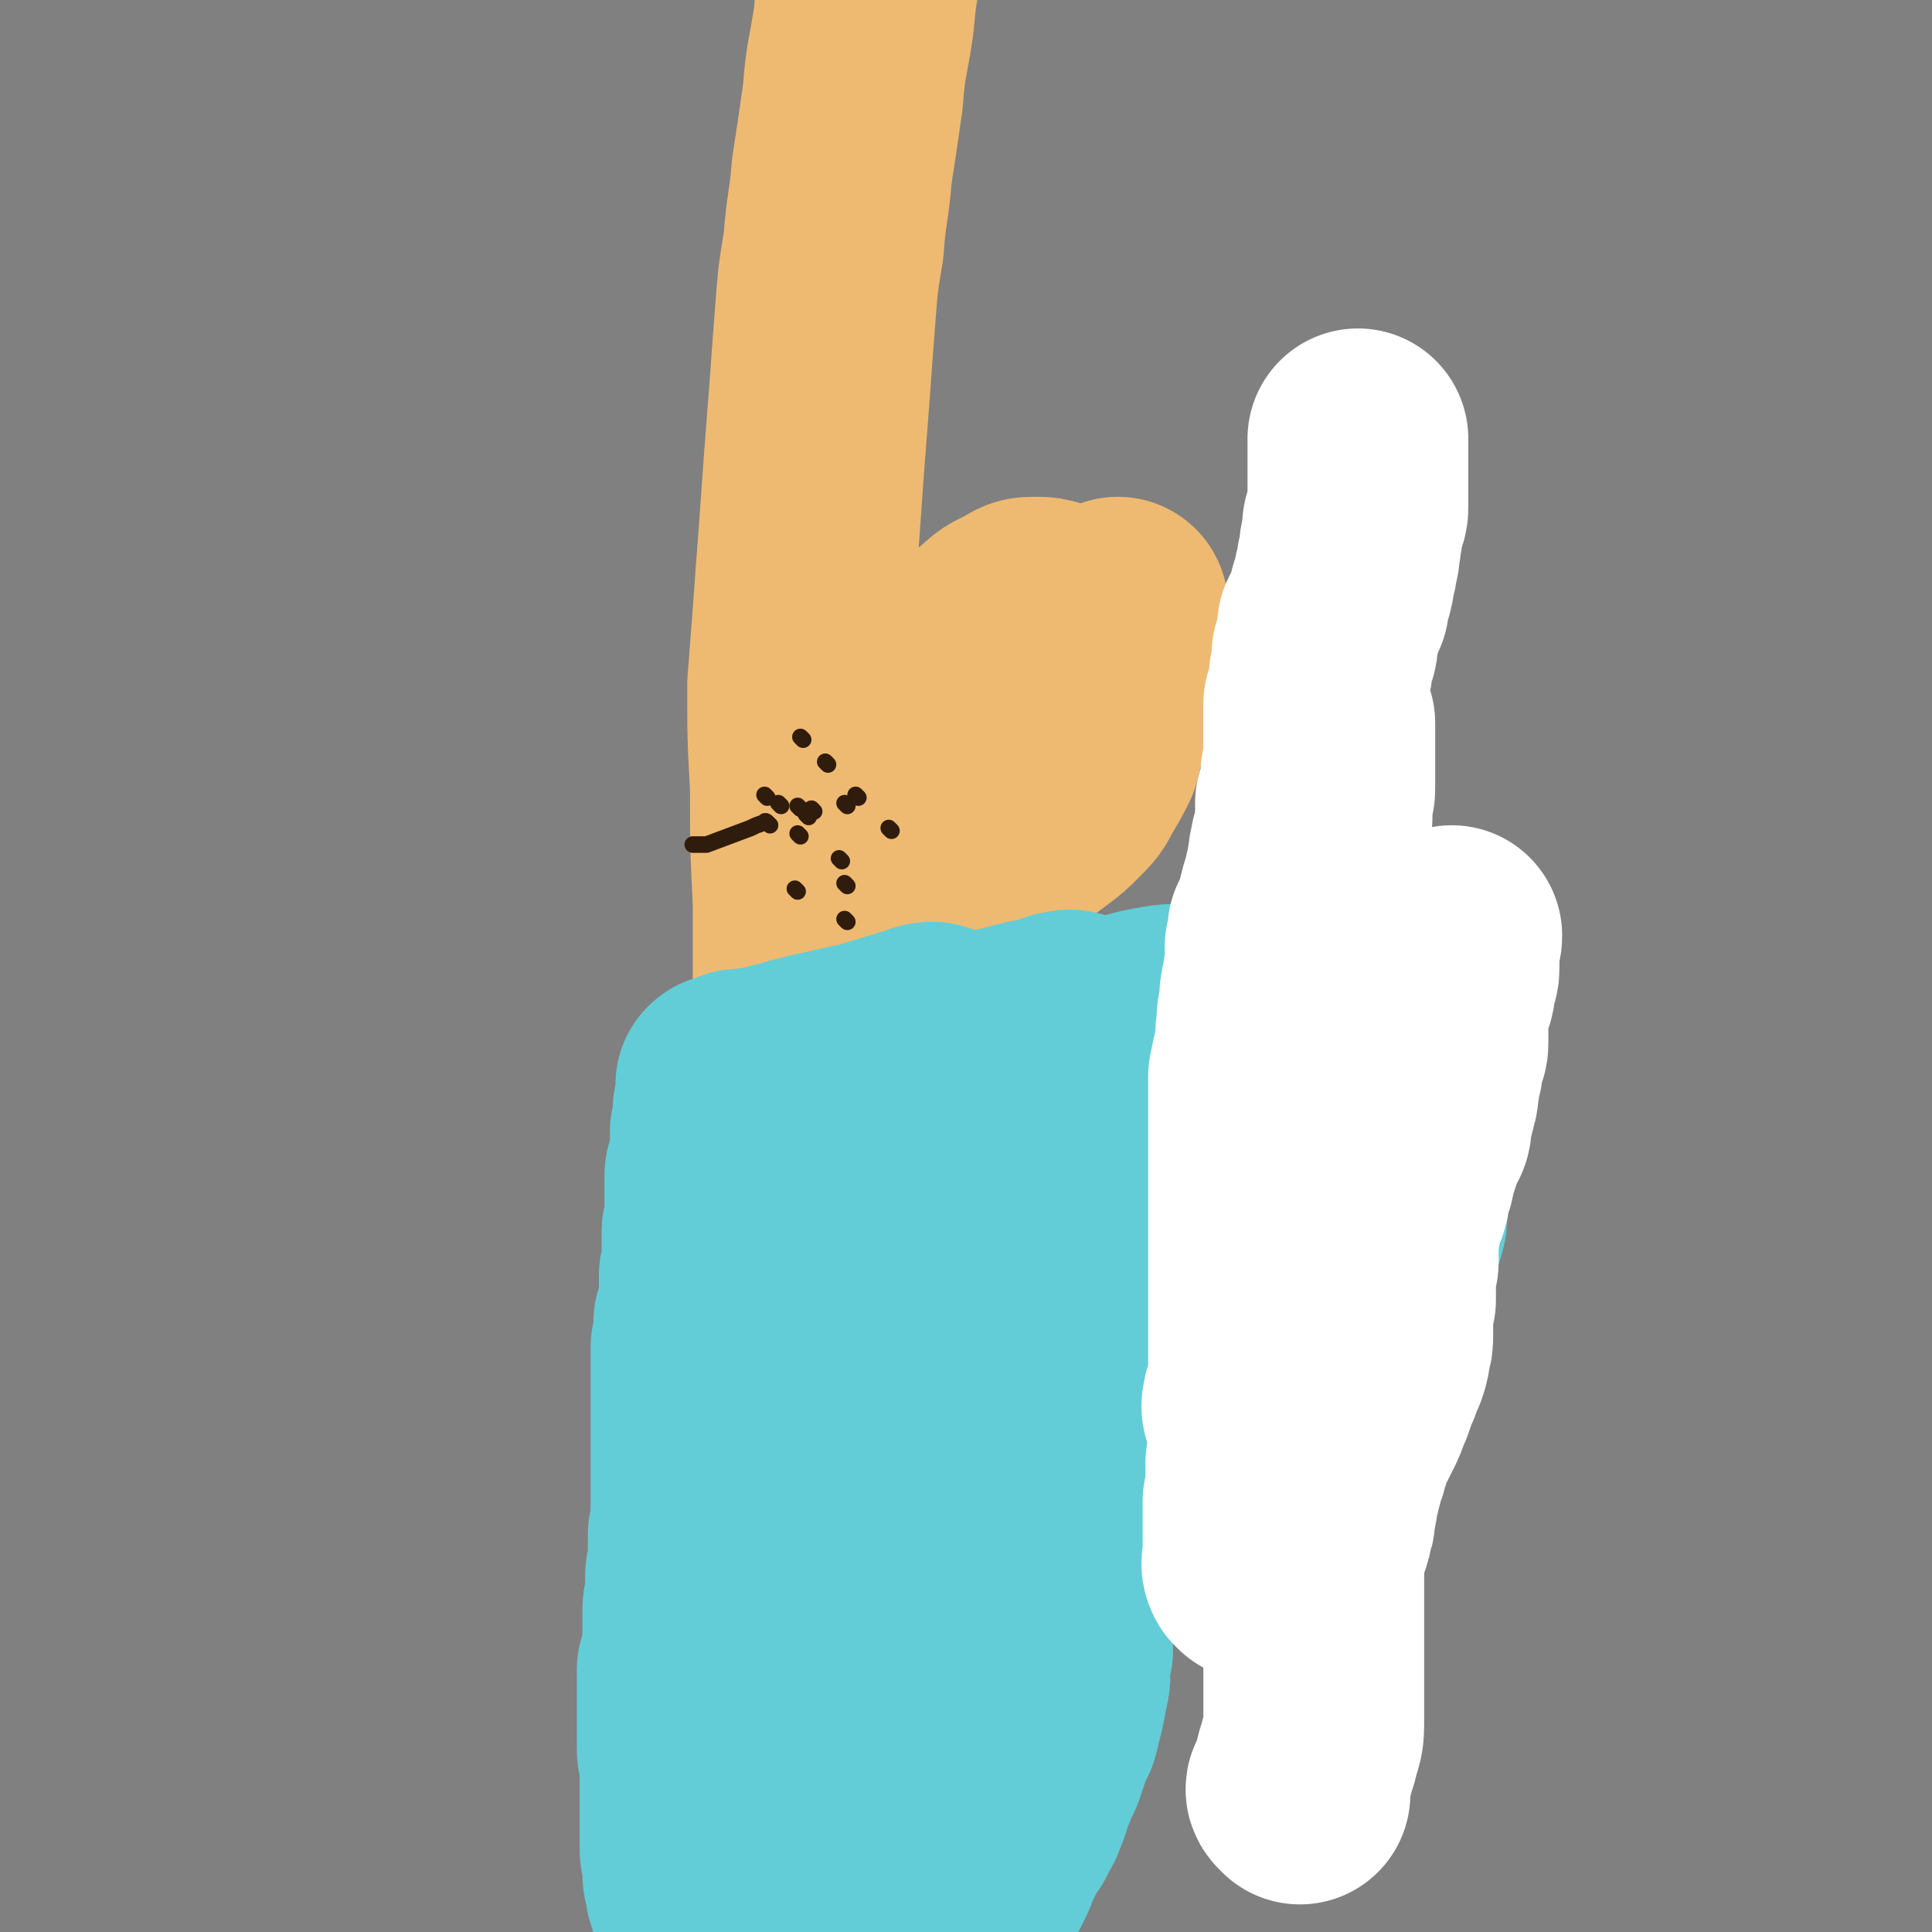 <svg viewBox='0 0 700 700' version='1.1' xmlns='http://www.w3.org/2000/svg' xmlns:xlink='http://www.w3.org/1999/xlink'><rect x="0" y="0" width="700" height="700" fill="#808080" stroke="none"/><g fill='none' stroke='#EEBA71' stroke-width='80' stroke-linecap='round' stroke-linejoin='round'><path d='M288,674c-1,-1 -1,-1 -1,-1 -1,-2 0,-2 0,-4 0,-7 0,-7 0,-14 0,-10 0,-10 0,-19 1,-14 1,-14 2,-28 1,-16 1,-16 1,-32 1,-18 1,-18 1,-36 0,-20 0,-20 0,-40 0,-19 0,-19 0,-39 0,-19 0,-19 0,-37 0,-18 0,-18 0,-35 0,-17 0,-17 0,-33 0,-14 0,-14 0,-29 -1,-21 -1,-21 -1,-42 -1,-18 -1,-18 -1,-37 1,-13 1,-13 2,-26 1,-14 1,-14 2,-27 1,-14 1,-14 2,-28 1,-13 1,-13 2,-26 1,-14 1,-14 2,-27 1,-13 1,-13 3,-25 1,-14 2,-14 3,-27 2,-13 2,-13 4,-27 1,-14 2,-14 4,-28 1,-13 2,-13 3,-26 2,-12 1,-12 2,-25 1,-11 1,-11 2,-22 1,-8 1,-8 2,-16 1,-7 0,-7 1,-13 1,-6 0,-6 1,-12 1,-4 1,-4 2,-8 1,-3 2,-3 2,-6 0,-3 0,-3 0,-5 0,-2 0,-2 0,-3 0,-1 0,-1 0,-2 0,0 1,0 1,0 3,-1 3,-1 5,-2 1,-1 2,-1 3,-1 '/><path d='M318,389c-1,-1 -2,-1 -1,-1 0,-1 1,0 2,0 3,0 3,-1 5,-1 3,-1 3,-1 6,-1 3,0 3,-1 7,-1 1,0 2,0 3,0 1,0 1,0 2,0 1,0 1,0 2,0 1,0 1,0 2,0 1,0 1,0 1,0 1,0 1,0 1,0 1,1 1,1 1,2 1,1 1,1 1,1 1,1 1,1 1,1 1,1 1,1 1,1 1,1 1,1 1,1 1,1 1,1 2,1 1,1 1,1 3,1 1,1 2,0 3,1 1,0 1,1 2,1 1,0 1,0 2,0 1,0 1,0 1,0 1,0 1,0 1,0 0,1 0,1 0,2 0,1 0,1 0,1 0,1 0,1 0,1 0,1 0,1 0,1 0,1 0,1 0,1 0,1 0,1 0,1 -1,2 -1,1 -1,3 -1,2 -1,2 -2,4 0,2 -1,2 -1,4 -1,2 -1,2 -1,4 -1,2 -1,2 -1,3 -1,1 -1,1 -1,2 0,2 0,2 0,3 1,2 1,2 2,4 2,3 1,3 3,6 1,2 2,2 3,4 2,2 2,2 4,4 2,2 2,2 4,4 2,2 2,2 4,3 3,2 3,1 6,1 2,1 2,1 5,1 2,0 2,0 4,0 2,-1 2,-1 4,-1 2,-1 3,-1 5,-2 2,-1 2,-2 3,-4 2,-1 2,-1 3,-3 2,-2 2,-2 2,-4 1,-3 2,-3 2,-6 0,-3 0,-3 0,-6 0,-4 0,-4 -1,-8 -1,-4 -1,-4 -3,-8 -2,-4 -2,-5 -4,-9 -3,-3 -3,-3 -6,-6 -3,-3 -2,-4 -5,-6 -4,-2 -4,-2 -7,-4 -3,-1 -3,-1 -6,-2 -3,-1 -3,-1 -6,-1 -4,0 -4,-1 -8,0 -4,1 -4,2 -8,4 -5,2 -5,2 -9,5 -3,3 -3,3 -5,6 -3,4 -3,4 -5,8 -1,4 -1,4 -1,8 0,4 0,4 1,7 2,5 2,5 4,9 3,5 3,5 7,10 3,4 3,4 7,7 3,2 3,2 6,4 1,1 1,2 3,2 1,0 1,0 2,0 2,-1 2,-1 3,-2 2,-2 2,-2 4,-5 2,-5 2,-5 4,-10 2,-5 2,-5 3,-10 2,-4 1,-4 2,-9 1,-3 2,-3 2,-6 0,-2 0,-3 0,-5 0,-1 0,-1 0,-2 0,-1 0,-1 0,-2 0,-1 0,-1 0,-1 '/><path d='M337,439c-1,-1 -1,-2 -1,-1 -1,1 0,2 0,4 0,3 0,3 0,6 0,5 0,5 0,10 0,5 0,5 0,11 0,4 0,4 0,9 0,6 0,6 0,12 0,6 0,6 0,11 0,5 0,5 0,10 -1,5 -1,5 -1,10 -1,5 -1,5 -1,10 -1,5 -1,5 -1,10 -1,4 -1,4 -1,8 -1,5 -1,5 -1,9 0,5 0,5 0,10 0,6 0,6 0,13 0,7 0,7 0,14 0,6 0,6 0,13 0,7 0,7 0,14 0,6 0,6 0,12 0,5 0,5 0,10 0,4 0,4 0,8 0,4 0,4 0,7 0,2 0,2 0,5 1,2 1,2 1,3 0,1 0,1 0,2 0,1 0,1 0,2 0,1 0,1 0,1 0,1 0,1 0,1 0,1 0,1 0,1 0,-1 0,-2 0,-4 0,-1 0,-1 0,-1 '/><path d='M320,286c-1,-1 -2,-1 -1,-1 0,-1 0,0 1,0 1,1 1,1 3,2 1,1 1,1 3,1 3,2 3,1 6,2 2,1 2,1 3,2 2,0 1,1 3,1 1,0 1,0 2,0 3,0 3,0 6,-1 5,-1 5,-1 9,-4 6,-3 6,-3 11,-7 5,-5 4,-5 8,-10 3,-4 3,-4 6,-9 2,-3 2,-3 3,-7 2,-4 1,-4 2,-7 1,-4 1,-4 2,-7 1,-3 2,-3 2,-5 0,-2 0,-2 0,-4 0,-2 0,-2 0,-4 -1,-1 -1,-2 -1,-3 -1,-1 -2,-1 -3,-2 -2,-1 -2,-1 -4,-2 -3,-1 -3,-1 -6,-1 -3,0 -3,0 -6,2 -4,2 -5,2 -8,5 -5,4 -5,4 -9,10 -3,5 -3,6 -6,12 -2,7 -2,7 -4,14 -1,6 -1,6 -1,13 -1,5 -1,5 -1,11 0,5 0,5 0,10 1,3 1,3 2,6 1,2 1,3 3,3 2,2 3,1 6,1 4,0 4,0 9,-2 4,-1 4,-1 9,-3 4,-3 4,-3 8,-6 4,-3 4,-3 7,-6 4,-4 4,-4 6,-8 3,-5 3,-5 5,-9 1,-4 1,-4 2,-8 1,-3 2,-3 2,-7 0,-3 0,-3 0,-7 0,-3 0,-3 0,-6 0,-2 0,-2 0,-5 -1,-3 -1,-3 -2,-5 -1,-2 -1,-3 -3,-4 -3,-1 -3,-1 -6,-2 -4,0 -4,-1 -9,0 -5,2 -6,2 -11,5 -7,4 -7,4 -13,9 -6,6 -5,6 -10,14 -3,5 -4,6 -6,12 -1,6 -1,6 -1,12 0,5 0,5 0,10 1,4 1,4 2,7 1,3 1,3 2,5 0,1 0,1 1,2 0,1 1,1 1,1 2,-1 2,-2 4,-3 4,-4 4,-4 8,-8 4,-6 4,-6 8,-12 4,-7 3,-7 8,-14 3,-6 3,-6 7,-12 4,-5 4,-5 7,-10 3,-4 3,-4 6,-8 3,-3 3,-2 6,-5 2,-2 2,-2 3,-4 1,-1 1,-1 2,-2 1,-1 2,-1 2,-2 0,-1 0,-1 0,-2 0,-1 0,-1 0,-2 0,0 0,0 0,-1 0,0 0,-1 0,-1 0,0 0,1 0,1 0,1 0,1 0,3 0,1 1,2 1,3 '/></g>
<g fill='none' stroke='#301C0C' stroke-width='6' stroke-linecap='round' stroke-linejoin='round'><path d='M279,299c-1,-1 -1,-1 -1,-1 -1,-1 -1,0 -1,0 -3,1 -3,1 -5,2 -8,3 -8,3 -16,6 -2,0 -3,0 -5,0 '/><path d='M278,289c-1,-1 -1,-1 -1,-1 '/><path d='M295,294c-1,-1 -1,-1 -1,-1 '/><path d='M305,312c-1,-1 -1,-1 -1,-1 '/><path d='M307,321c-1,-1 -1,-1 -1,-1 '/><path d='M307,292c-1,-1 -1,-1 -1,-1 '/><path d='M323,301c-1,-1 -1,-1 -1,-1 '/><path d='M289,323c-1,-1 -1,-1 -1,-1 '/><path d='M293,296c-1,-1 -1,-1 -1,-1 '/><path d='M290,293c-1,-1 -1,-1 -1,-1 '/><path d='M307,334c-1,-1 -1,-1 -1,-1 '/><path d='M290,303c-1,-1 -1,-1 -1,-1 '/><path d='M300,277c-1,-1 -1,-1 -1,-1 '/><path d='M311,289c-1,-1 -1,-1 -1,-1 '/><path d='M283,292c-1,-1 -1,-1 -1,-1 '/><path d='M291,268c-1,-1 -1,-1 -1,-1 '/></g>
<g fill='none' stroke='#63CDD7' stroke-width='80' stroke-linecap='round' stroke-linejoin='round'><path d='M269,494c-1,-1 -2,-1 -1,-1 0,-1 1,0 2,0 2,0 2,0 4,-1 4,-1 4,-1 8,-3 5,-1 5,-1 10,-2 5,-1 5,-1 9,-2 4,-1 4,-1 8,-1 4,-1 4,-1 8,-1 4,-1 4,-1 8,-1 4,-1 4,-1 7,-1 3,0 3,0 7,0 3,0 3,0 6,0 2,1 2,1 5,2 2,1 2,0 4,1 2,0 2,0 3,1 2,0 2,1 3,1 2,0 2,0 3,0 2,0 2,0 3,0 2,1 2,1 4,1 0,0 1,0 2,0 0,0 0,0 1,0 1,0 1,0 1,0 1,0 1,0 1,0 1,0 1,0 1,0 1,0 1,0 1,0 0,1 0,1 0,2 1,1 1,1 1,1 0,1 0,1 0,1 0,1 0,1 0,1 0,1 0,1 0,2 0,2 0,2 0,3 0,2 0,2 0,3 0,2 0,2 0,4 0,3 0,3 0,5 0,3 0,3 0,6 0,3 0,3 0,6 0,3 0,4 0,7 1,3 1,3 1,6 0,3 0,3 0,7 0,3 0,3 0,6 -1,4 -1,4 -1,7 -1,4 -1,4 -1,8 -1,4 -1,4 -1,8 -1,3 -1,3 -1,7 0,3 0,3 0,6 0,2 0,2 0,5 0,2 0,2 0,4 -1,2 -1,2 -1,4 -1,2 -1,2 -1,4 -1,2 -1,2 -1,4 -1,3 -1,3 -1,6 -1,3 -1,3 -2,6 -1,2 -1,2 -1,5 -1,2 -1,2 -2,5 -1,2 -1,2 -1,4 -1,2 -1,2 -1,4 -1,2 -1,2 -1,3 -1,2 -1,2 -1,3 -1,1 -1,1 -1,2 -1,2 -1,2 -1,4 -1,2 -1,2 -1,4 -1,2 -1,2 -1,4 -1,2 -1,2 -1,4 -1,3 -1,3 -1,6 -1,2 -1,2 -1,4 -1,2 -1,2 -1,3 -1,1 -1,1 -1,2 -1,1 -1,1 -1,2 -1,1 -1,1 -1,2 -1,1 -1,1 -1,2 -1,1 -1,1 -1,2 -1,1 -1,1 -2,2 -1,1 -1,1 -1,2 -1,1 -1,1 -2,1 -1,1 -1,1 -2,1 -1,1 -1,1 -2,1 -2,0 -2,0 -4,0 -1,0 -1,0 -3,0 -2,0 -2,0 -3,0 -2,0 -2,0 -4,0 -2,-1 -2,-1 -4,-1 -2,-1 -2,-1 -4,-2 -2,-1 -2,-1 -4,-1 -3,-1 -3,-1 -5,-2 -3,-1 -3,-1 -5,-2 -3,-1 -3,-1 -5,-2 -2,-1 -2,-1 -4,-2 -2,-1 -2,-1 -4,-2 -2,-2 -2,-2 -4,-3 -2,-1 -2,-1 -4,-2 -2,-2 -2,-2 -4,-4 -1,-2 -2,-1 -3,-3 -1,-2 -1,-2 -2,-4 -1,-2 -1,-2 -2,-4 -1,-3 -1,-3 -2,-5 -1,-3 -1,-3 -2,-6 -1,-3 -1,-3 -1,-7 -1,-4 -1,-4 -1,-8 0,-4 0,-4 0,-9 0,-5 0,-5 0,-10 1,-5 1,-5 2,-11 1,-5 1,-5 1,-10 1,-6 1,-6 3,-11 1,-6 2,-6 4,-11 2,-5 2,-5 4,-10 1,-4 2,-4 3,-9 2,-3 2,-3 3,-7 2,-4 2,-4 3,-7 2,-4 2,-3 3,-6 1,-3 1,-3 2,-5 1,-2 1,-1 2,-3 1,-1 1,-1 2,-2 1,-1 1,0 1,-1 0,-1 0,-1 0,-2 0,0 1,0 1,1 1,1 1,1 1,3 1,3 1,3 2,6 1,6 1,6 2,12 1,7 0,7 0,14 0,9 0,9 0,17 -1,9 -1,9 -2,17 0,8 -1,8 -1,16 0,6 0,6 0,12 0,6 0,6 0,11 1,4 1,4 3,8 1,4 1,4 2,7 1,3 1,3 3,5 1,2 2,2 3,3 1,1 1,1 2,2 1,1 1,2 2,2 1,1 1,0 1,0 1,-1 2,-1 2,-2 2,-3 2,-3 2,-6 1,-4 2,-4 2,-8 0,-5 0,-5 0,-10 0,-5 0,-5 0,-11 0,-6 0,-6 0,-12 0,-7 1,-7 1,-14 1,-10 1,-10 2,-19 1,-9 2,-9 2,-18 0,-8 0,-8 0,-16 0,-7 0,-7 -1,-14 -1,-7 -1,-7 -2,-13 -2,-6 -2,-6 -5,-11 -2,-6 -2,-6 -5,-11 -3,-5 -3,-5 -6,-10 -2,-4 -3,-4 -5,-8 -2,-3 -2,-3 -4,-6 -1,-2 -1,-2 -2,-4 -1,-2 0,-2 -1,-4 -1,-1 -1,-1 -2,-2 0,0 0,0 -1,-1 0,0 0,0 0,-1 0,0 0,0 -1,-1 0,0 0,0 -1,-1 0,-1 0,-1 -1,-1 0,-1 0,-1 -1,-2 0,-1 0,-1 -1,-2 0,-1 0,-1 -1,-2 0,-1 0,-1 -1,-2 0,-1 0,-1 -1,-2 0,-1 0,-1 -1,-2 0,-1 0,-1 -1,-2 0,0 0,0 0,-1 0,0 0,0 0,-1 0,-1 0,-1 0,-1 '/><path d='M390,371c-1,-1 -1,-1 -1,-1 -2,-1 -2,0 -4,0 -6,2 -6,2 -11,3 -8,2 -8,2 -16,4 -7,1 -7,1 -15,2 -4,1 -4,1 -9,2 -5,1 -5,1 -10,2 -5,1 -5,0 -9,1 -6,1 -6,1 -11,2 -5,1 -5,2 -11,3 -4,2 -4,2 -8,3 -3,1 -3,1 -5,2 -2,1 -2,1 -4,2 -1,0 -1,1 -2,1 -1,0 -1,0 -2,0 0,0 -1,0 -1,0 0,0 0,0 1,1 0,0 0,1 1,1 2,1 2,1 4,1 4,2 4,2 9,2 7,2 7,2 14,2 10,1 10,1 19,2 10,1 10,0 20,1 9,1 9,1 18,3 7,1 7,1 14,3 5,2 5,2 10,4 3,1 3,1 6,2 3,1 3,1 6,2 3,1 3,2 6,2 2,0 2,0 4,0 2,0 2,0 4,0 2,-1 2,-2 4,-3 3,-2 4,-2 6,-5 2,-3 1,-4 2,-8 1,-3 1,-4 1,-7 0,-3 0,-3 0,-6 0,-2 0,-2 0,-4 0,-1 0,-1 0,-2 0,-1 0,-1 0,-2 0,0 0,0 -1,-1 0,0 0,0 -1,-1 0,0 0,0 0,-1 0,0 0,0 0,-1 0,0 0,-1 0,0 0,0 0,1 0,2 0,2 0,2 0,4 1,3 1,3 2,6 1,2 1,2 1,5 0,3 0,3 0,6 0,3 0,3 0,6 0,3 0,3 0,7 0,3 0,3 0,6 0,3 0,3 0,5 0,2 0,2 0,4 0,2 0,2 0,4 0,2 0,2 -1,4 -1,3 0,3 -2,6 -1,2 -2,2 -3,4 -2,3 -2,3 -4,5 -3,2 -2,3 -5,5 -2,3 -3,2 -6,5 -3,2 -3,3 -6,5 -3,2 -3,2 -6,4 -4,2 -4,2 -7,3 -3,2 -3,2 -5,3 -3,2 -3,1 -6,2 -2,1 -2,1 -4,2 -2,1 -2,0 -4,1 -1,0 -1,1 -2,1 -1,0 -1,0 -2,0 0,0 0,0 -1,0 0,0 0,0 0,0 -1,0 -2,0 -1,0 1,-1 2,-1 4,-2 3,-2 3,-2 7,-3 5,-4 5,-4 11,-7 5,-4 5,-3 10,-7 3,-2 3,-2 6,-4 3,-2 3,-2 5,-3 1,-1 1,-1 2,-2 2,-1 1,-1 2,-2 2,-1 2,-1 3,-2 2,-2 2,-2 3,-3 2,-2 2,-2 2,-3 2,-3 2,-3 2,-5 2,-3 1,-3 2,-5 1,-3 2,-3 2,-5 1,-3 1,-3 1,-6 0,-3 0,-3 0,-5 0,-1 0,-1 1,-3 0,-2 1,-1 1,-3 0,-1 0,-1 0,-3 0,0 0,0 0,-1 0,0 0,0 0,-1 0,-1 0,-1 0,-2 0,-1 0,-1 0,-2 0,-2 0,-2 -1,-3 0,-2 0,-2 -1,-3 0,-2 0,-2 -1,-3 0,-2 0,-2 -1,-4 0,-1 0,-1 -1,-3 -1,-1 -1,-1 -2,-3 0,-1 0,-1 -1,-2 -1,-1 -1,-1 -2,-2 0,0 0,0 -1,-1 0,0 0,0 -1,-1 0,0 0,0 -1,-1 0,0 0,0 0,0 -1,-1 -1,-1 -2,-1 0,0 -1,0 0,0 0,1 0,1 1,2 0,1 1,1 1,1 1,1 1,2 2,3 1,1 1,1 2,2 2,2 2,2 5,5 2,2 2,2 4,4 2,2 2,2 4,4 2,2 2,2 4,4 2,2 2,2 4,4 1,1 1,1 3,3 1,1 1,1 3,3 1,1 1,1 2,3 0,1 1,1 1,3 0,3 0,3 0,6 0,3 0,3 -1,6 -1,2 -1,2 -2,5 -1,3 -1,3 -2,5 -1,2 -1,2 -2,4 -1,2 -1,2 -2,4 -1,1 -1,1 -2,3 -1,2 -1,2 -2,5 -1,3 -1,3 -3,6 -1,3 -2,2 -3,5 -2,3 -2,3 -4,6 -2,4 -2,4 -4,7 -1,2 -1,2 -3,4 -2,2 -2,2 -4,4 -2,2 -2,2 -3,4 -1,2 -1,2 -2,4 -1,1 -1,1 -2,3 -1,1 -1,0 -2,2 -1,0 -1,0 -2,2 0,0 0,0 0,1 -1,1 -1,1 -1,1 0,1 0,1 0,1 -1,2 -1,1 -1,3 -1,3 -1,3 -1,5 -1,4 -1,4 -1,7 -1,4 -1,4 -1,8 -1,4 -1,4 -1,8 -1,3 -1,3 -1,7 0,5 0,5 0,9 -1,6 -1,6 -1,11 -1,6 -1,6 -1,11 -1,5 -1,5 -2,10 0,5 0,5 0,9 -1,5 -1,5 -1,10 -1,5 -1,5 -2,10 -1,4 -1,4 -2,8 -2,4 -2,4 -3,7 -1,3 -1,3 -2,6 -1,2 -1,2 -2,4 -1,3 -1,3 -2,5 -1,3 -1,4 -2,6 -1,3 -1,3 -3,6 -1,3 -1,2 -3,5 -1,2 -1,2 -2,4 -1,2 -1,2 -2,4 -1,3 -1,3 -2,5 -1,2 -1,2 -2,4 -1,2 -1,2 -2,3 -1,2 -1,1 -2,2 -1,1 -1,1 -2,2 -1,1 -1,1 -2,2 -1,2 -1,2 -2,3 -2,1 -2,1 -4,2 -2,1 -2,1 -4,2 -3,1 -3,1 -5,1 -3,1 -3,2 -5,2 -3,1 -3,1 -5,2 -3,1 -3,1 -5,1 -2,0 -2,0 -4,0 -1,0 -1,0 -3,0 -1,0 -1,0 -3,0 -1,0 -1,0 -3,0 -2,0 -2,0 -3,0 -3,0 -3,0 -6,0 -3,0 -3,0 -6,0 -3,0 -3,0 -6,0 -3,0 -3,0 -5,0 -2,0 -2,0 -4,0 -1,0 -1,0 -3,0 -1,0 -1,0 -3,0 -1,0 -1,0 -2,0 -1,0 -1,0 -2,-1 0,0 0,0 -1,0 -1,0 -1,0 -2,-1 0,0 0,0 -1,-1 -1,0 -1,0 -2,-1 0,0 0,-1 -1,-2 -1,-1 -1,-1 -2,-2 0,-2 0,-2 0,-3 -1,-1 -1,-1 -1,-3 -1,-2 -1,-2 -1,-3 -1,-2 -1,-2 -1,-4 -1,-3 -1,-3 -1,-5 0,-2 0,-2 0,-4 -1,-3 -1,-3 -1,-5 0,-3 0,-3 0,-6 0,-3 0,-3 0,-6 0,-4 0,-4 0,-8 0,-3 0,-3 0,-6 0,-2 0,-2 0,-5 -1,-3 -1,-3 -1,-5 0,-3 0,-3 0,-6 0,-3 0,-3 0,-6 0,-2 0,-2 0,-4 0,-3 0,-3 0,-6 0,-3 0,-3 0,-6 1,-4 2,-4 2,-8 0,-3 0,-3 0,-6 0,-3 0,-3 0,-6 0,-3 0,-3 1,-6 0,-2 0,-2 0,-4 0,-1 0,-1 0,-3 0,-2 0,-2 1,-4 0,-3 0,-3 0,-6 0,-3 0,-3 0,-6 1,-3 1,-3 1,-7 0,-2 0,-2 0,-5 0,-3 0,-3 0,-6 0,-2 0,-2 0,-4 0,-2 0,-2 0,-4 0,-3 0,-3 0,-5 0,-2 0,-2 0,-4 0,-3 0,-3 0,-5 0,-3 0,-3 0,-6 0,-2 0,-2 0,-5 0,-3 0,-3 0,-5 0,-2 0,-2 0,-5 0,-2 0,-2 0,-4 0,-1 0,-1 0,-3 1,-1 1,-1 1,-3 0,-1 0,-1 0,-3 0,-2 0,-2 0,-3 1,-3 2,-2 2,-4 0,-3 0,-3 0,-5 0,-2 0,-2 0,-4 0,-2 0,-2 0,-4 1,-2 1,-2 1,-4 0,-2 0,-2 0,-4 0,-1 0,-1 0,-2 0,-2 0,-2 0,-3 0,-1 0,-1 0,-3 1,-1 1,-1 1,-3 0,-1 0,-1 0,-3 0,-1 0,-1 0,-3 0,-1 0,-1 0,-3 0,-1 0,-1 0,-3 0,-1 0,-1 0,-2 0,-1 0,-2 0,-2 0,-2 0,-2 1,-3 0,-2 1,-1 1,-3 0,-1 0,-2 0,-3 0,-2 0,-2 0,-4 0,-2 0,-2 0,-4 1,-2 1,-2 1,-4 0,-2 0,-2 0,-4 1,-1 1,-1 1,-3 0,-1 0,-1 0,-2 0,-1 0,-1 0,-2 0,0 0,0 0,-1 0,0 0,0 0,-1 0,0 0,0 0,0 1,-1 1,0 2,0 1,0 1,-1 1,-1 1,0 1,0 1,0 1,-1 1,-1 1,-1 2,0 2,0 3,0 5,-1 5,-1 10,-2 7,-2 7,-2 15,-4 9,-2 9,-2 18,-4 10,-3 10,-3 20,-6 2,-1 3,-1 4,-1 '/><path d='M385,379c-1,-1 -2,-1 -1,-1 1,-1 2,-1 4,-2 4,-1 4,-1 7,-2 7,-1 7,-2 13,-3 7,-2 7,-2 13,-3 5,-1 5,0 10,0 5,1 5,1 10,3 5,1 5,2 10,4 5,2 5,2 10,4 4,3 4,3 8,6 4,2 4,2 8,5 3,2 3,2 6,5 3,2 3,2 6,5 3,3 3,3 6,6 2,2 2,2 4,5 2,2 2,2 3,5 2,2 1,2 2,5 1,2 2,2 2,5 0,4 0,4 0,8 0,4 0,4 0,8 -1,4 -1,4 -3,9 -3,6 -3,6 -6,11 -3,6 -4,6 -7,11 -4,4 -4,4 -7,8 -4,4 -4,5 -7,8 -4,3 -4,3 -7,6 -3,2 -3,2 -6,3 -3,2 -3,2 -6,3 -3,2 -3,1 -5,2 -4,1 -4,1 -7,2 -4,2 -4,1 -8,3 -4,1 -4,2 -8,3 -3,2 -3,1 -7,2 -3,1 -3,2 -7,2 -2,0 -2,0 -5,0 -3,0 -3,0 -5,0 -3,-1 -3,-1 -5,-1 -2,-1 -2,-1 -4,-1 -2,-1 -2,-1 -3,-2 -1,0 -1,0 -2,0 -1,-1 -1,-1 -2,-2 -1,0 -1,0 -2,-1 0,0 0,-1 0,-1 0,-1 0,-1 0,-1 '/></g>
<g fill='none' stroke='#FFFFFF' stroke-width='80' stroke-linecap='round' stroke-linejoin='round'><path d='M471,650c-1,-1 -1,-1 -1,-1 -1,-1 0,-1 0,-1 1,-3 1,-3 2,-6 1,-4 1,-4 2,-7 1,-5 2,-5 2,-10 0,-5 0,-5 0,-9 0,-5 0,-5 0,-10 0,-5 0,-5 0,-10 0,-5 0,-5 0,-9 0,-7 0,-7 0,-14 0,-3 0,-3 0,-6 0,-2 0,-2 0,-5 1,-3 1,-3 2,-5 1,-2 1,-2 1,-4 1,-2 1,-2 1,-4 1,-3 0,-3 1,-5 0,-3 0,-3 1,-5 0,-2 0,-2 1,-4 0,-2 0,-2 1,-4 1,-2 1,-2 1,-4 1,-3 1,-3 2,-5 1,-2 1,-2 2,-4 1,-2 1,-2 2,-4 1,-2 1,-2 2,-5 1,-2 1,-2 2,-5 1,-3 1,-3 2,-5 1,-3 1,-3 2,-5 1,-3 1,-3 1,-5 1,-3 1,-3 1,-5 0,-2 0,-2 0,-3 0,-3 0,-3 0,-5 0,-2 0,-2 1,-5 0,-2 0,-2 0,-4 0,-1 0,-1 0,-3 0,-2 0,-2 0,-4 1,-2 1,-2 1,-4 0,-2 0,-2 0,-3 0,-2 0,-2 0,-4 0,-2 0,-2 0,-3 1,-2 1,-2 1,-4 0,-1 0,-1 0,-3 1,-2 1,-1 2,-3 1,-2 1,-2 1,-4 1,-2 0,-2 1,-4 1,-2 1,-2 1,-5 1,-2 1,-2 2,-5 1,-3 1,-3 2,-6 2,-3 2,-3 2,-6 1,-4 1,-4 2,-8 1,-3 0,-3 1,-6 0,-3 0,-3 1,-5 0,-3 0,-3 1,-5 0,-2 1,-2 1,-4 0,-2 0,-3 0,-5 0,-2 0,-2 0,-3 0,-2 0,-2 0,-4 1,-3 1,-3 2,-6 1,-2 0,-2 1,-5 0,-2 1,-2 1,-4 0,-2 0,-2 0,-4 0,-1 0,-1 0,-3 0,-1 0,-1 0,-2 0,-1 1,-1 1,-3 0,0 0,0 0,0 '/><path d='M455,569c-1,-1 -1,-1 -1,-1 -1,-2 0,-2 0,-3 0,-3 0,-3 0,-6 0,-4 0,-4 0,-7 0,-4 0,-4 0,-8 1,-4 1,-4 1,-8 0,-3 0,-3 0,-6 1,-3 1,-3 1,-6 0,-3 0,-3 0,-6 1,-3 1,-3 1,-6 0,-3 0,-3 0,-6 1,-2 1,-2 1,-5 0,-3 0,-3 0,-5 0,-3 0,-3 0,-5 0,-2 0,-2 0,-4 0,-2 0,-2 0,-4 0,-1 0,-1 0,-3 0,-1 0,-1 0,-3 0,-2 0,-2 0,-3 0,-2 0,-2 0,-4 0,-2 0,-2 0,-3 1,-2 1,-2 1,-4 0,-1 0,-1 0,-3 0,-1 0,-1 0,-3 0,-1 0,-1 0,-3 0,-1 0,-1 0,-2 0,0 0,0 0,-1 0,-1 0,-1 0,-2 0,0 0,0 0,-1 0,0 0,0 0,-1 0,0 0,0 0,-1 0,0 0,0 0,-1 0,0 0,0 0,-1 0,0 0,0 0,-1 0,0 0,0 0,-1 0,0 0,0 1,-1 0,0 0,0 0,-1 0,0 0,0 1,-1 0,0 1,0 1,-1 1,-1 1,-1 1,-2 1,-2 1,-2 1,-3 2,-2 2,-3 3,-4 1,-2 2,-2 3,-4 2,-2 2,-2 3,-4 2,-2 1,-2 2,-4 1,-2 1,-2 2,-4 1,-2 1,-2 2,-3 1,-1 1,-1 1,-2 1,-1 0,-1 1,-2 0,-1 1,-1 1,-2 0,-1 0,-1 0,-2 0,0 0,0 0,-1 0,0 0,0 0,-1 0,0 0,0 0,-1 0,-1 0,-1 0,-1 0,-1 0,-1 0,-2 0,-1 0,-1 0,-2 0,-1 0,-1 0,-2 0,-1 0,-1 0,-2 0,-1 0,-1 0,-2 0,-1 0,-1 0,-2 0,-1 0,-1 0,-2 0,0 0,0 0,-1 0,0 0,0 0,-1 0,0 0,0 0,-1 0,0 0,0 0,-1 0,0 0,0 -1,-1 0,0 0,0 -1,-1 0,-1 0,-1 -1,-1 0,-1 0,-1 0,-2 0,0 0,0 0,-1 0,0 0,0 0,0 0,-1 0,-1 0,-2 0,0 0,0 -1,-1 0,-1 0,-1 -1,-1 0,-1 0,-1 0,-2 0,-1 0,-1 0,-2 0,-1 0,-1 -1,-1 0,-1 0,-1 0,-2 0,-1 0,-1 -1,-1 0,-1 0,-1 -1,-2 0,-1 0,-1 -1,-2 0,-1 0,-1 0,-2 0,0 0,0 0,0 0,-2 -1,-2 -1,-4 0,0 0,0 0,-1 0,-2 0,-2 0,-4 0,-1 0,-1 -1,-2 0,0 0,0 0,-1 0,-1 0,-1 0,-2 0,-1 0,-1 0,-2 0,-1 0,-1 1,-2 0,0 1,0 1,-1 0,-1 0,-2 0,-3 0,-2 0,-2 0,-3 1,-2 1,-2 2,-4 1,-3 1,-3 1,-5 0,-3 0,-3 0,-6 0,-3 0,-3 1,-6 0,-3 1,-3 1,-5 0,-2 0,-3 0,-5 0,-2 0,-2 1,-4 0,-2 0,-2 0,-4 0,-1 0,-2 0,-3 1,-2 1,-2 1,-4 0,-2 0,-2 0,-3 0,-2 0,-2 0,-4 0,-2 0,-2 0,-4 0,-1 0,-1 0,-3 0,-2 0,-2 0,-3 0,-1 0,-1 0,-3 0,0 0,0 0,-1 0,-1 0,-1 0,-1 0,-1 0,-1 0,-1 '/><path d='M455,512c-1,-1 -1,-1 -1,-1 -1,-2 0,-2 0,-4 1,-4 2,-4 2,-8 0,-7 0,-7 0,-13 0,-7 0,-7 0,-13 0,-7 0,-7 0,-14 0,-5 0,-5 0,-11 0,-5 0,-5 0,-11 0,-5 0,-5 0,-11 0,-6 0,-6 0,-12 0,-6 0,-6 0,-12 0,-6 0,-6 0,-12 1,-5 1,-5 2,-9 1,-5 0,-5 1,-9 0,-4 0,-4 1,-8 0,-4 0,-4 1,-8 0,-3 1,-3 1,-5 0,-2 0,-2 0,-4 0,-2 0,-2 0,-4 1,-1 1,-1 1,-3 0,-2 0,-2 0,-3 1,-2 1,-2 2,-4 1,-2 1,-2 1,-3 1,-2 0,-2 1,-4 0,-2 1,-2 1,-4 1,-2 1,-2 1,-4 1,-3 1,-3 1,-5 1,-3 0,-3 1,-5 0,-3 1,-3 1,-5 1,-3 1,-3 1,-5 0,-2 0,-2 0,-4 0,-1 0,-1 0,-3 1,-1 1,-1 1,-3 0,-1 0,-1 1,-3 0,-1 0,-1 0,-2 0,0 0,0 0,-1 0,0 0,0 0,-1 0,0 0,0 0,-1 0,-1 1,-1 1,-2 0,-1 0,-1 0,-2 0,-1 0,-1 0,-2 0,-1 0,-1 0,-2 0,-1 0,-1 0,-2 0,-1 0,-1 0,-2 0,0 0,0 0,-1 0,0 0,0 0,-1 0,0 0,0 0,-1 0,0 0,0 0,-1 0,0 0,0 0,-1 0,-1 0,-1 0,-2 0,0 0,0 0,-1 0,-1 0,-1 0,-2 0,-2 0,-2 0,-3 1,-2 2,-1 2,-3 0,-2 0,-2 0,-3 0,-2 0,-2 0,-4 1,-2 1,-2 1,-4 0,-2 0,-2 0,-4 1,-2 2,-2 2,-4 0,-1 0,-1 0,-3 0,-1 0,-2 0,-3 1,-2 1,-2 2,-3 1,-3 1,-3 2,-5 0,-3 0,-3 1,-5 1,-3 1,-3 1,-5 1,-3 1,-3 1,-5 1,-3 1,-3 1,-6 1,-2 0,-2 1,-5 0,-3 0,-3 1,-5 0,-2 1,-2 1,-4 0,-2 0,-2 0,-4 0,-2 0,-2 0,-3 0,-2 0,-2 0,-5 0,-4 0,-4 0,-9 0,-2 0,-3 0,-4 '/></g>
</svg>